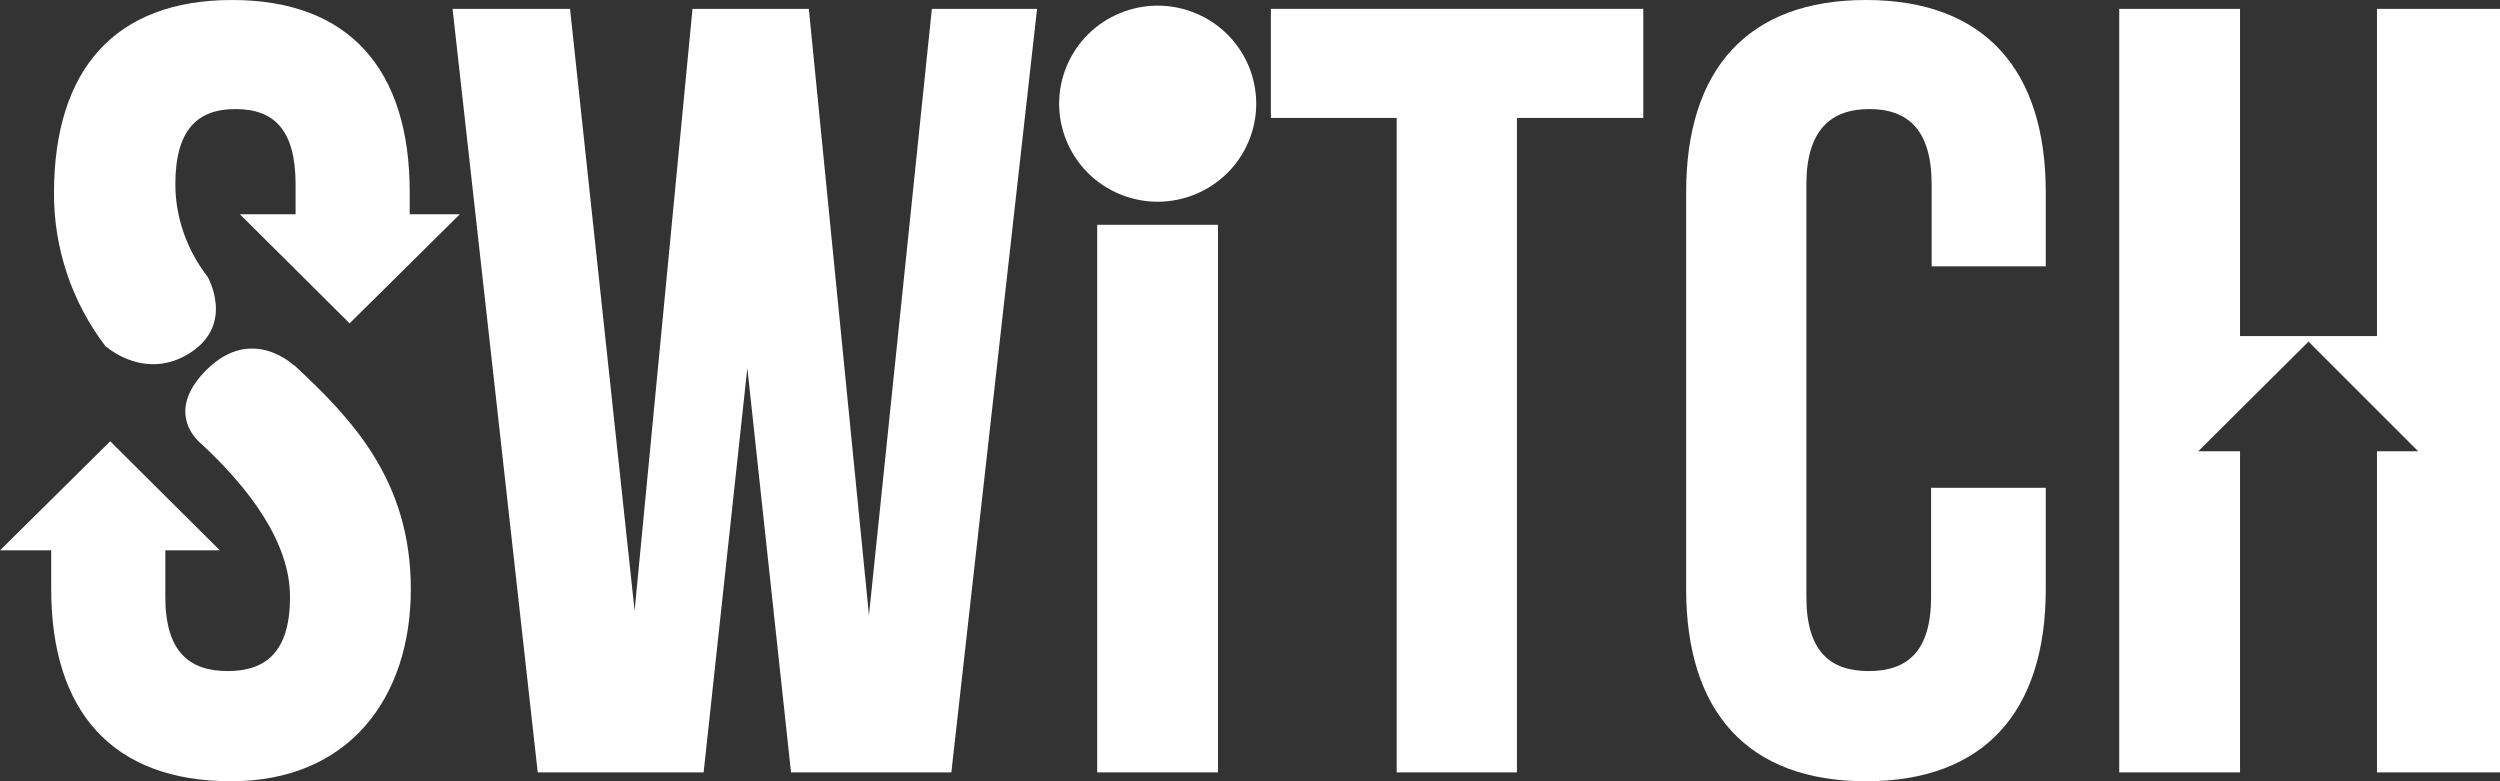 <svg width="256" height="80" viewBox="0 0 256 80" fill="none" xmlns="http://www.w3.org/2000/svg">
<rect x="0" y="0" width="256" height="80" fill="#333333" stroke="none"/>
<g clip-path="url(#clip0_126_950)">
<path d="M10.831 35.493C7.353 30.957 5.472 25.344 5.529 19.617C5.586 7.144 11.743 0 23.77 0C35.798 0 41.954 7.144 41.954 19.674V22.112H30.268V18.88C30.268 13.267 28.045 11.169 24.112 11.169C20.179 11.169 17.956 13.324 17.956 18.88C17.956 22.282 19.153 25.627 21.262 28.349C21.262 28.349 24.055 33.168 19.495 36.116C14.935 39.065 10.945 35.549 10.945 35.549L10.831 35.493ZM30.154 37.42C36.14 42.977 42.068 49.27 42.068 60.326C42.068 71.382 35.798 80 23.656 80C11.515 80 5.244 72.856 5.244 60.326V55.507H16.93V61.12C16.93 66.733 19.381 68.717 23.314 68.717C27.247 68.717 29.698 66.733 29.698 61.12C29.698 55.507 25.48 49.95 20.578 45.415C20.578 45.415 16.588 42.353 21.205 37.817C25.822 33.281 30.098 37.42 30.098 37.42H30.154Z" fill="white"/>
<path d="M76.555 37.42L72.052 79.093H55.065L46.343 0.907H58.371L64.983 62.537L70.912 0.907H82.825L88.982 62.991L95.423 0.907H106.196L97.418 79.093H81.001L76.498 37.42H76.555Z" fill="white"/>
<path d="M112.353 23.019H124.722V79.093H112.353V23.019Z" fill="white"/>
<path d="M130.081 0.907H168.273V12.076H155.333V79.093H143.02V12.076H130.138V0.907H130.081Z" fill="white"/>
<path d="M209.486 49.95V60.326C209.486 72.856 203.215 80 191.074 80C178.932 80 172.662 72.856 172.662 60.326V19.674C172.662 7.144 178.932 0 191.074 0C203.215 0 209.486 7.144 209.486 19.674V27.271H197.8V18.88C197.8 13.267 195.349 11.169 191.416 11.169C187.482 11.169 184.974 13.324 184.974 18.88V61.12C184.974 66.733 187.426 68.717 191.359 68.717C195.292 68.717 197.743 66.733 197.743 61.12V49.95H209.429H209.486Z" fill="white"/>
<path d="M243.402 0.907V34.415H229.38V0.907H217.01V79.093H229.38V46.208H225.104L236.391 34.982L247.621 46.208H243.402V79.093H256V0.907H243.402Z" fill="white"/>
<path d="M24.568 21.942H47.084L35.798 33.111L24.568 21.942Z" fill="white"/>
<path d="M22.516 56.357H0L11.287 45.188L22.516 56.357Z" fill="white"/>
<path d="M127.869 14.458C130.001 9.338 127.556 3.467 122.408 1.346C117.26 -0.775 111.358 1.657 109.226 6.778C107.093 11.898 109.538 17.768 114.686 19.89C119.834 22.011 125.736 19.579 127.869 14.458Z" fill="white"/>
</g>
<defs>
<clipPath id="clip0_126_950">
<rect width="256" height="80" fill="white"/>
</clipPath>
</defs>
</svg>
